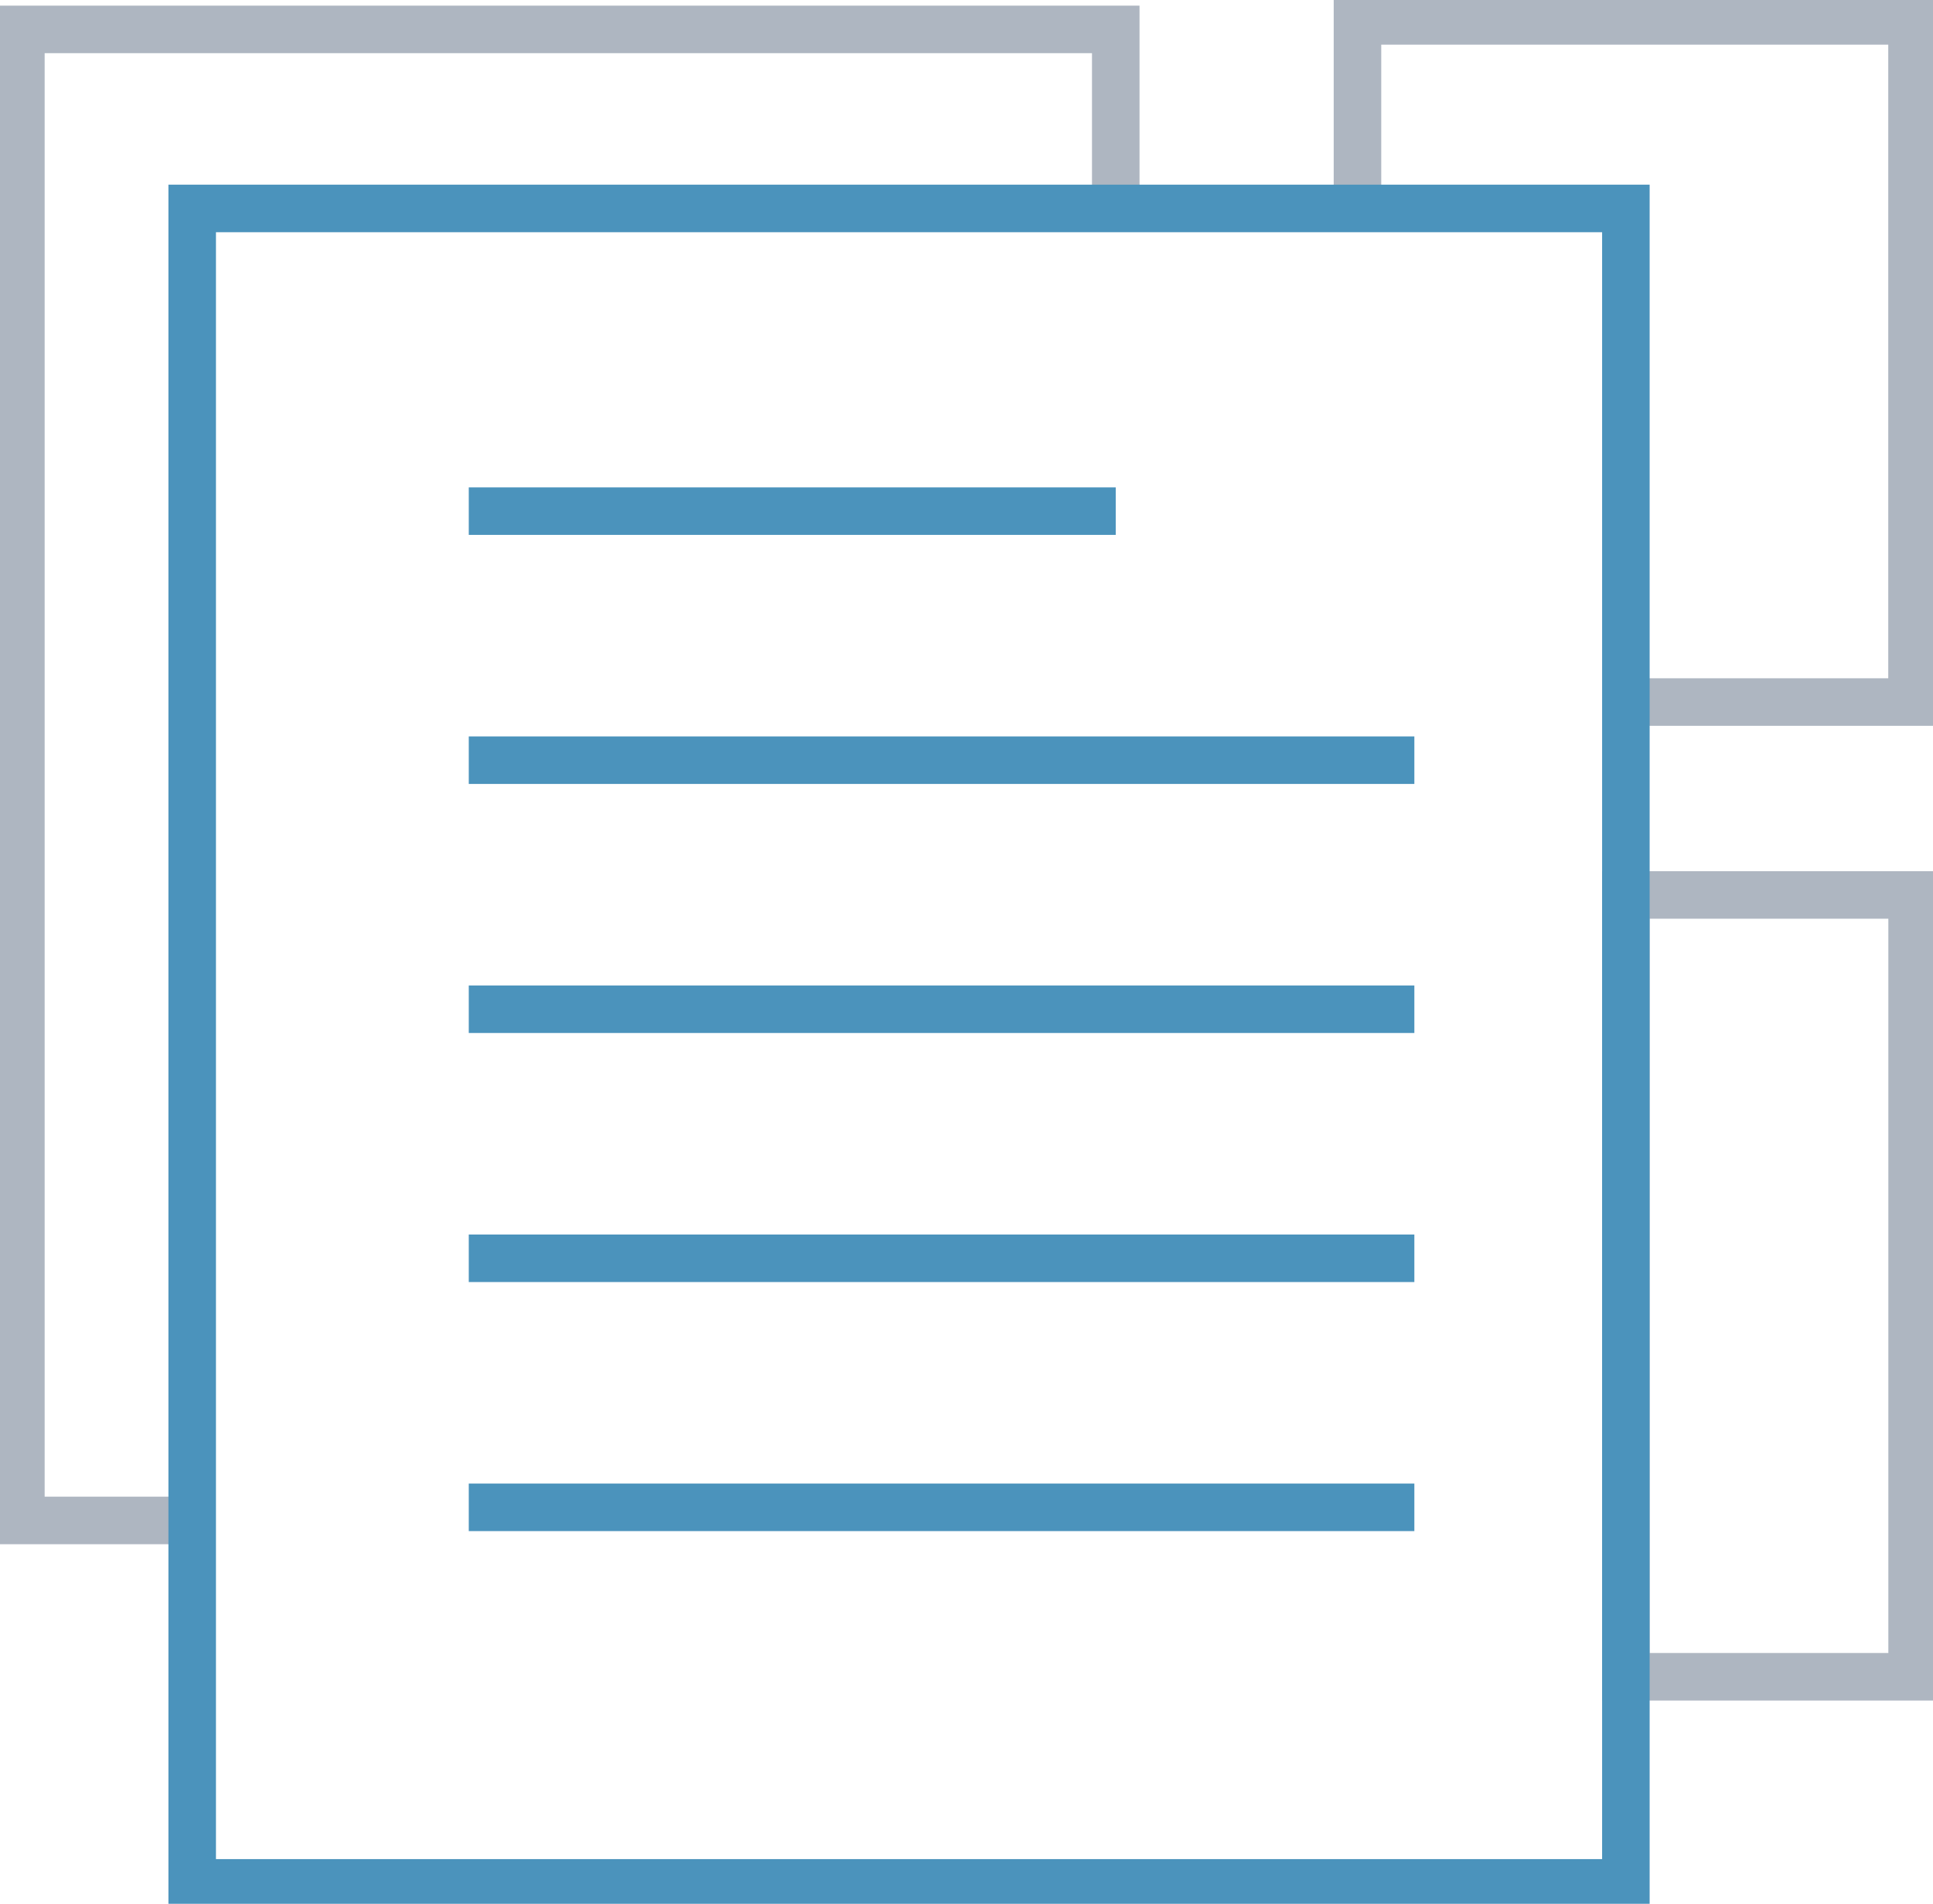 <svg xmlns="http://www.w3.org/2000/svg" xmlns:xlink="http://www.w3.org/1999/xlink" width="61" height="60.09" viewBox="0 0 61 60.09"><defs><clipPath id="clip-path"><rect id="Rectangle_28968" data-name="Rectangle 28968" width="61" height="60.09" fill="none" stroke="#707070" stroke-width="1.5"></rect></clipPath></defs><g id="Group_10751" data-name="Group 10751" transform="translate(0 0)"><g id="Group_10750" data-name="Group 10750" transform="translate(0 0)"><g id="Group_10749" data-name="Group 10749" clip-path="url(#clip-path)"><path id="Path_6705" data-name="Path 6705" d="M35.551,6.44V1.408H1V48.471h5.4" transform="translate(-0.341 -0.48)" fill="none" stroke="#aeb6c1" stroke-width="1.5"></path><path id="Path_6706" data-name="Path 6706" d="M65,6.92V1H82.5V22.5H73.469" transform="translate(-22.162 -0.341)" fill="none" stroke="#aeb6c1" stroke-width="1.5"></path><rect id="Rectangle_28966" data-name="Rectangle 28966" width="9.034" height="24.677" transform="translate(51.307 28.248)" fill="none" stroke="#aeb6c1" stroke-width="1.5"></rect><rect id="Rectangle_28967" data-name="Rectangle 28967" width="45.243" height="52.852" transform="translate(6.065 6.579)" fill="none" stroke="#4b93bc" stroke-width="1.5"></rect></g></g><line id="Line_3527" data-name="Line 3527" x2="29.84" transform="translate(14.793 23.994)" fill="none" stroke="#4b93bc" stroke-width="1.5"></line><line id="Line_3528" data-name="Line 3528" x2="20.417" transform="translate(14.793 16.133)" fill="none" stroke="#4b93bc" stroke-width="1.5"></line><line id="Line_3529" data-name="Line 3529" x2="29.84" transform="translate(14.793 31.855)" fill="none" stroke="#4b93bc" stroke-width="1.5"></line><line id="Line_3530" data-name="Line 3530" x2="29.84" transform="translate(14.793 39.716)" fill="none" stroke="#4b93bc" stroke-width="1.5"></line><line id="Line_3531" data-name="Line 3531" x2="29.84" transform="translate(14.793 47.577)" fill="none" stroke="#4b93bc" stroke-width="1.5"></line></g></svg>